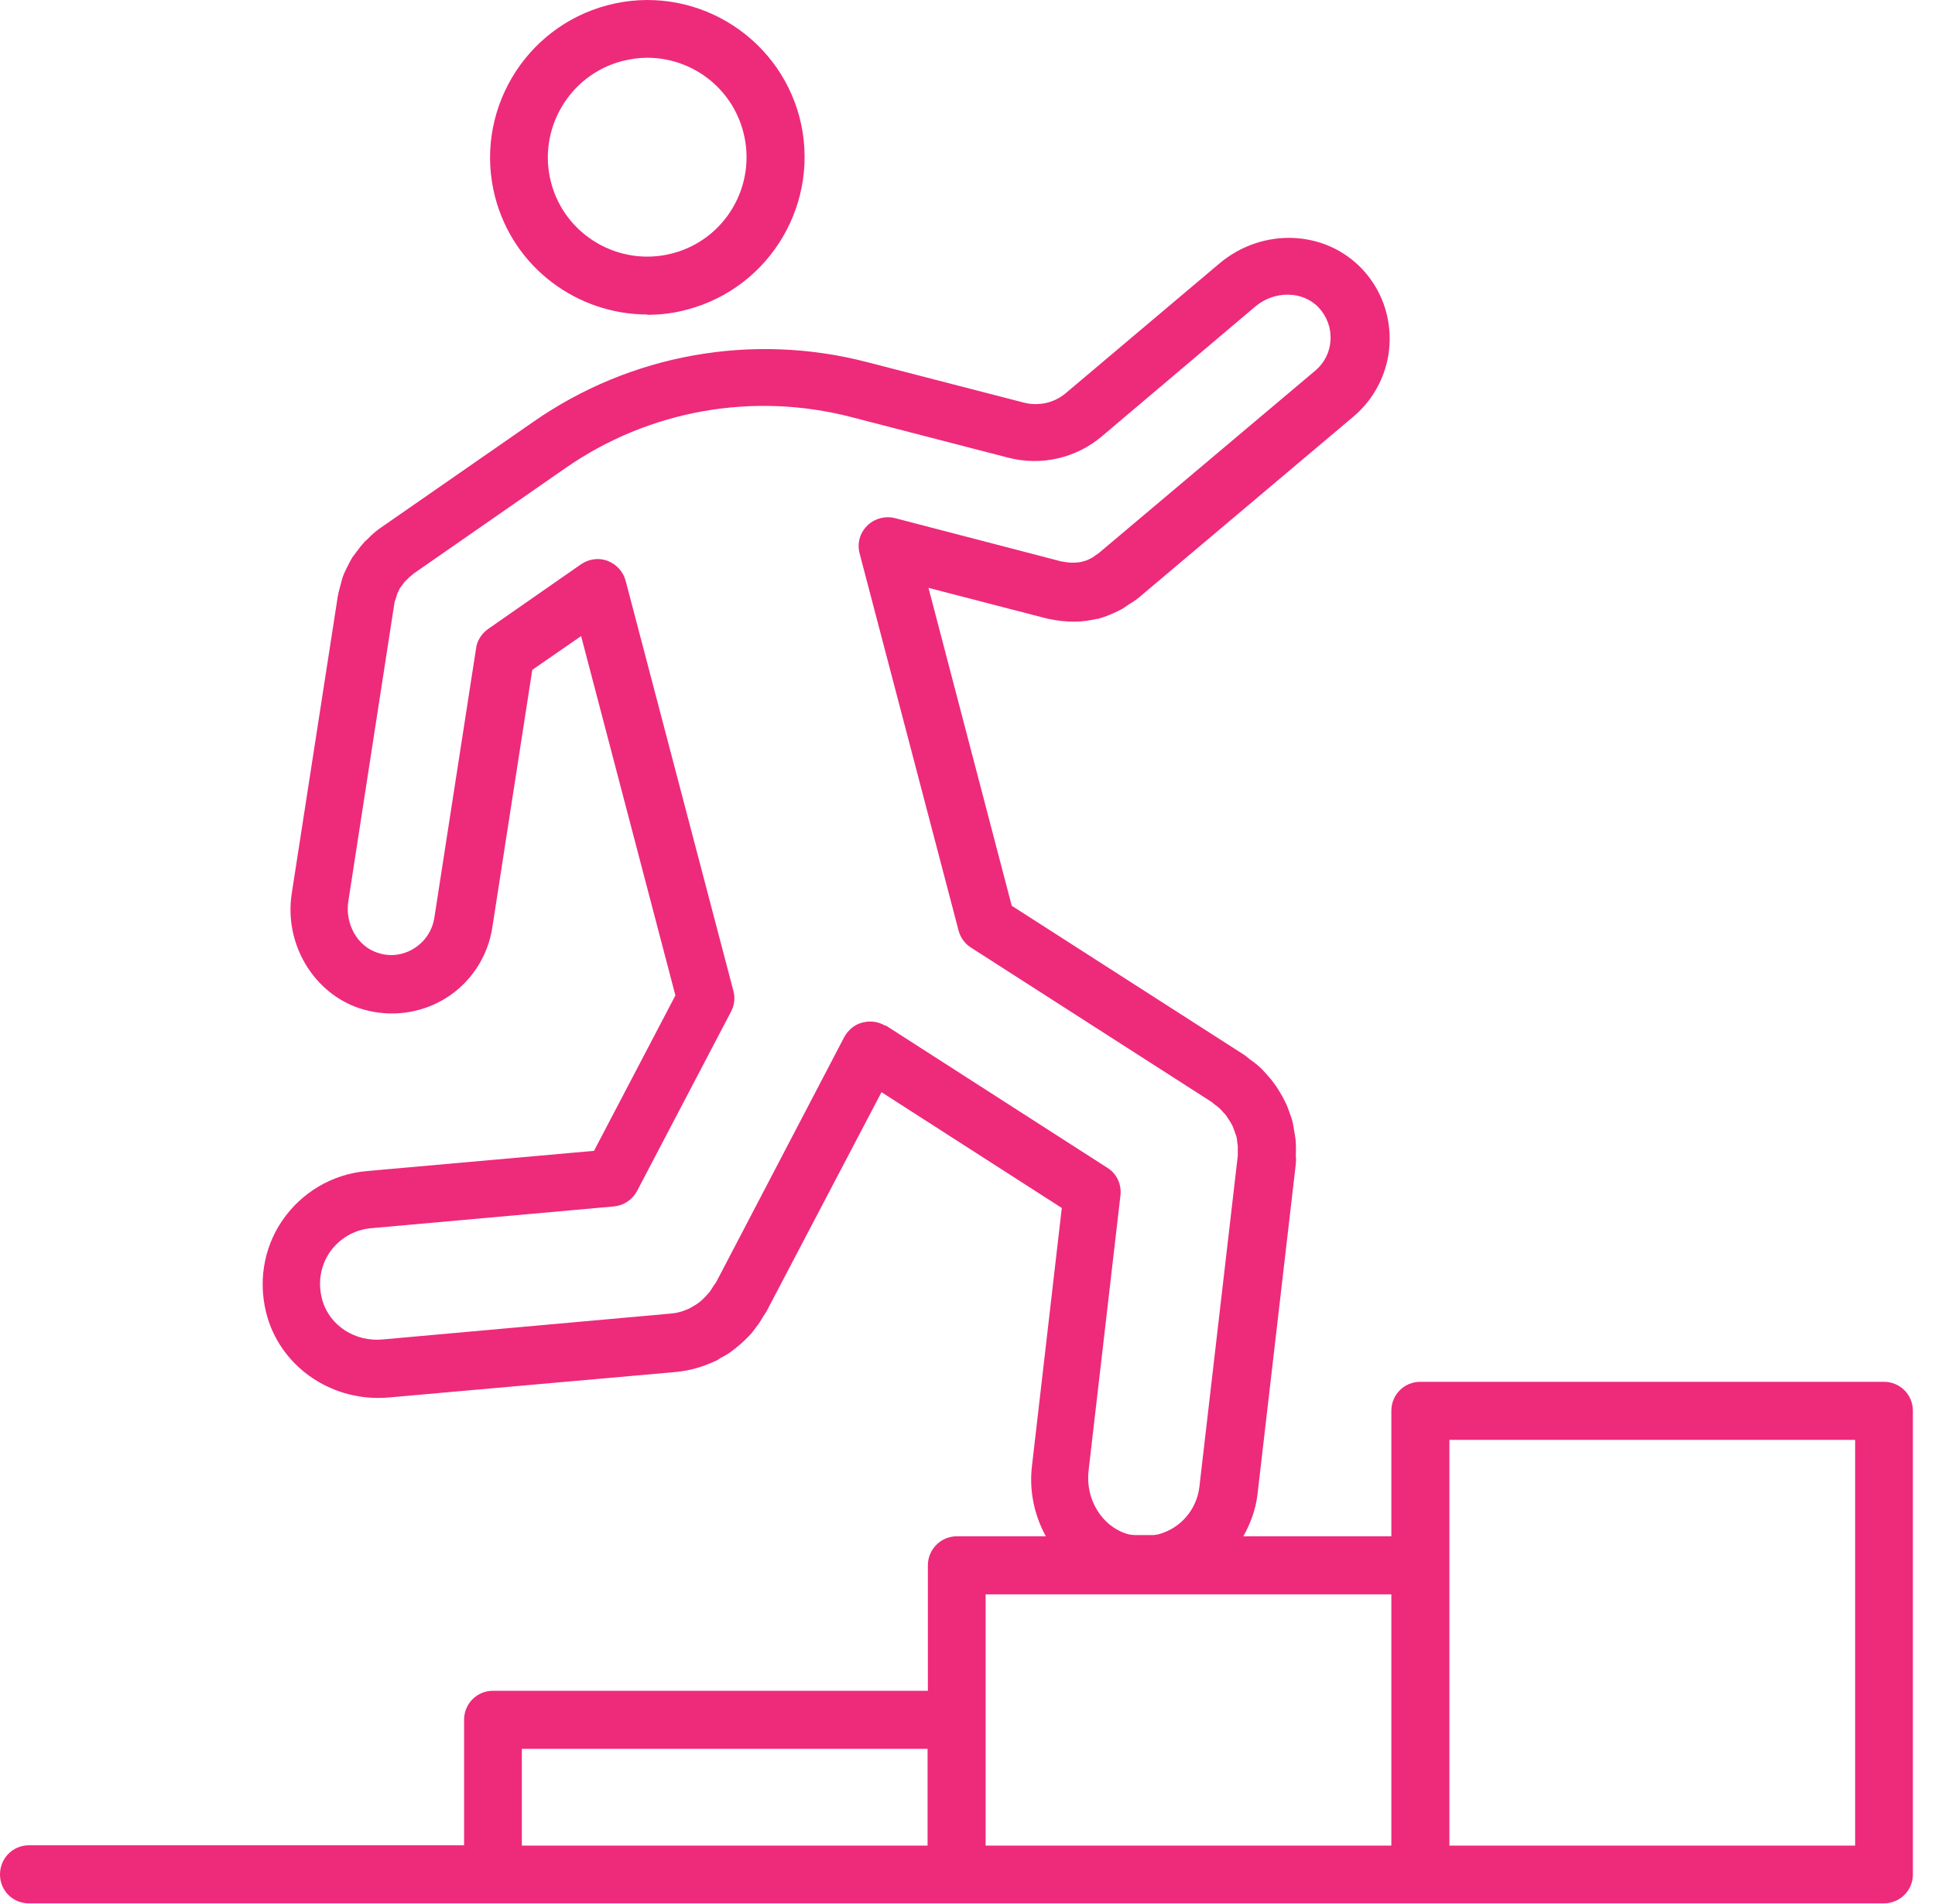 <svg width="63" height="62" viewBox="0 0 63 62" fill="none" xmlns="http://www.w3.org/2000/svg">
<g clip-path="url(#clip0_1025_15455)">
<path d="M20.251 1.99C20.531 1.92 20.801 1.88 21.071 1.88C22.511 1.88 23.821 2.84 24.201 4.3C24.651 6.03 23.621 7.8 21.891 8.25C20.171 8.7 18.391 7.67 17.941 5.94C17.491 4.22 18.531 2.44 20.251 1.99ZM21.071 10.25C21.501 10.25 21.931 10.2 22.371 10.08C25.101 9.36 26.741 6.56 26.031 3.82C25.311 1.09 22.511 -0.55 19.781 0.17C17.051 0.89 15.411 3.69 16.121 6.42C16.721 8.72 18.801 10.24 21.081 10.24" fill="#EE2A7B"/>
<path d="M60.4 60.09H47.19V46.88H60.4V60.09ZM45.3 60.09H32.09V51.91H45.3V60.09ZM28.84 33.41C28.69 33.31 28.51 33.26 28.33 33.26C28.25 33.26 28.17 33.27 28.09 33.29C27.83 33.35 27.62 33.53 27.49 33.76L23.32 41.74C23.32 41.74 23.25 41.84 23.23 41.87C23.19 41.94 23.14 42.01 23.09 42.08L23 42.18C22.95 42.23 22.9 42.29 22.84 42.34C22.84 42.34 22.75 42.42 22.74 42.42C22.68 42.47 22.6 42.51 22.45 42.6C22.34 42.65 22.24 42.69 22.12 42.72C22.02 42.75 21.92 42.76 21.82 42.77L12.47 43.61C11.56 43.7 10.74 43.16 10.5 42.35C10.34 41.8 10.42 41.25 10.73 40.78C11.04 40.33 11.53 40.04 12.07 39.99L19.99 39.28C20.31 39.25 20.59 39.06 20.74 38.78L23.8 32.94C23.91 32.73 23.94 32.49 23.88 32.27L20.37 18.91C20.29 18.61 20.07 18.37 19.78 18.26C19.49 18.15 19.17 18.2 18.92 18.37L15.89 20.48C15.68 20.63 15.53 20.86 15.5 21.11L14.14 29.89C14.05 30.45 13.64 30.9 13.09 31.05C12.83 31.12 12.55 31.11 12.29 31.02C11.64 30.81 11.23 30.09 11.34 29.35L12.83 19.71C12.83 19.71 12.84 19.67 12.84 19.65C12.84 19.61 12.86 19.56 12.89 19.48C12.89 19.48 12.93 19.35 12.93 19.34L13.02 19.15C13.02 19.15 13.1 19.05 13.11 19.03C13.14 18.99 13.17 18.94 13.26 18.86C13.31 18.81 13.36 18.76 13.44 18.7C13.44 18.7 13.46 18.69 13.46 18.68L18.41 15.24C21.13 13.35 24.52 12.75 27.72 13.58L32.82 14.9C33.89 15.18 35.03 14.92 35.87 14.21L40.87 9.98C41.5 9.45 42.42 9.47 42.93 10.01C43.2 10.3 43.34 10.67 43.32 11.07C43.3 11.46 43.12 11.82 42.82 12.07L35.76 18.02C35.76 18.02 35.58 18.14 35.57 18.15C35.46 18.21 35.36 18.26 35.26 18.28C35.16 18.31 35.06 18.32 34.89 18.32C34.79 18.32 34.69 18.3 34.56 18.28C34.54 18.28 34.51 18.27 34.48 18.26L29.14 16.87C28.82 16.79 28.47 16.88 28.23 17.12C27.99 17.36 27.9 17.7 27.99 18.03L31.21 30.3C31.27 30.53 31.42 30.73 31.61 30.85L39.45 35.88C39.45 35.88 39.54 35.96 39.56 35.97C39.61 36.01 39.67 36.05 39.72 36.1C39.76 36.14 39.8 36.18 39.83 36.22C39.87 36.26 39.91 36.3 39.94 36.35C39.97 36.4 40.01 36.45 40.04 36.5C40.07 36.55 40.1 36.6 40.13 36.66C40.15 36.71 40.17 36.76 40.19 36.82C40.21 36.88 40.23 36.93 40.25 36.99C40.27 37.04 40.27 37.1 40.28 37.16C40.28 37.22 40.3 37.27 40.3 37.32C40.3 37.39 40.3 37.45 40.3 37.53V37.63L39.05 48.41C38.96 49.16 38.43 49.77 37.7 49.96C37.65 49.97 37.6 49.97 37.56 49.98H36.94C36.86 49.97 36.77 49.97 36.69 49.94C35.87 49.69 35.34 48.81 35.44 47.9L36.48 38.92C36.52 38.56 36.36 38.21 36.05 38.02L28.81 33.37L28.84 33.41ZM30.2 60.09H16.99V56.94H30.2V60.09ZM61.34 44.99H46.24C45.72 44.99 45.3 45.41 45.3 45.93V50.02H40.48C40.71 49.61 40.88 49.16 40.94 48.67L42.19 37.89C42.2 37.8 42.2 37.72 42.19 37.64C42.19 37.51 42.2 37.38 42.19 37.25C42.19 37.13 42.17 37.01 42.15 36.9C42.13 36.78 42.11 36.66 42.09 36.55C42.06 36.43 42.02 36.32 41.98 36.21C41.94 36.1 41.9 35.98 41.84 35.87C41.79 35.77 41.74 35.67 41.67 35.56C41.61 35.46 41.55 35.36 41.47 35.26C41.4 35.16 41.32 35.07 41.24 34.98C41.16 34.89 41.08 34.8 41 34.73C40.9 34.64 40.79 34.56 40.68 34.48C40.65 34.45 40.53 34.36 40.5 34.34L32.94 29.49L30.23 19.14L34.09 20.14C34.09 20.14 34.15 20.15 34.19 20.16C34.43 20.21 34.68 20.24 34.99 20.24C35.25 20.24 35.49 20.2 35.71 20.15C35.71 20.15 35.72 20.15 35.73 20.15H35.75C35.99 20.08 36.24 19.98 36.49 19.85C36.51 19.85 36.75 19.68 36.77 19.67C36.87 19.61 36.96 19.55 37.05 19.48L44.07 13.56C44.76 12.98 45.19 12.12 45.24 11.22C45.29 10.31 44.98 9.43 44.35 8.76C43.14 7.48 41.1 7.4 39.7 8.58L34.7 12.8C34.32 13.12 33.82 13.23 33.34 13.11L28.23 11.79C24.49 10.82 20.53 11.53 17.37 13.73L12.4 17.18C12.4 17.18 12.35 17.21 12.33 17.23C12.21 17.32 12.09 17.42 12 17.52C11.97 17.55 11.9 17.61 11.87 17.64C11.78 17.74 11.69 17.85 11.59 17.99C11.57 18.02 11.49 18.12 11.47 18.15C11.42 18.23 11.38 18.31 11.29 18.49C11.25 18.57 11.21 18.65 11.18 18.73C11.15 18.8 11.13 18.87 11.1 19C11.07 19.1 11.05 19.19 11.02 19.3C11.02 19.33 11.01 19.37 11 19.4L9.5 29.08C9.24 30.73 10.21 32.35 11.74 32.84C12.35 33.03 12.99 33.05 13.6 32.89C14.88 32.56 15.83 31.5 16.03 30.19L17.33 21.81L18.92 20.71L21.99 32.41L19.34 37.47L11.93 38.13C10.82 38.23 9.82 38.82 9.19 39.74C8.56 40.66 8.39 41.82 8.71 42.9C9.21 44.57 10.87 45.66 12.66 45.5L22.01 44.67C22.22 44.65 22.43 44.61 22.62 44.56C22.85 44.5 23.08 44.41 23.3 44.31C23.35 44.29 23.4 44.26 23.45 44.22C23.61 44.14 23.76 44.05 23.89 43.94C23.95 43.9 24 43.85 24.09 43.78C24.2 43.68 24.32 43.57 24.42 43.46C24.48 43.4 24.53 43.33 24.59 43.25C24.7 43.11 24.79 42.97 24.85 42.86C24.88 42.82 24.94 42.73 24.96 42.69L28.7 35.56L34.57 39.33L33.6 47.72C33.5 48.55 33.68 49.34 34.05 50.02H31.15C30.63 50.02 30.21 50.45 30.21 50.96V55.05H16.05C15.53 55.05 15.11 55.47 15.11 55.99V60.08H0.94C0.42 60.08 0 60.5 0 61.03C0 61.56 0.42 61.97 0.94 61.97H61.34C61.86 61.97 62.28 61.55 62.28 61.03V45.93C62.28 45.41 61.86 44.99 61.34 44.99Z" fill="#EE2A7B"/>
</g>
<defs>
<clipPath id="clip0_1025_15455">
<rect width="62.29" height="61.98" fill="white"/>
</clipPath>
</defs>
</svg>
